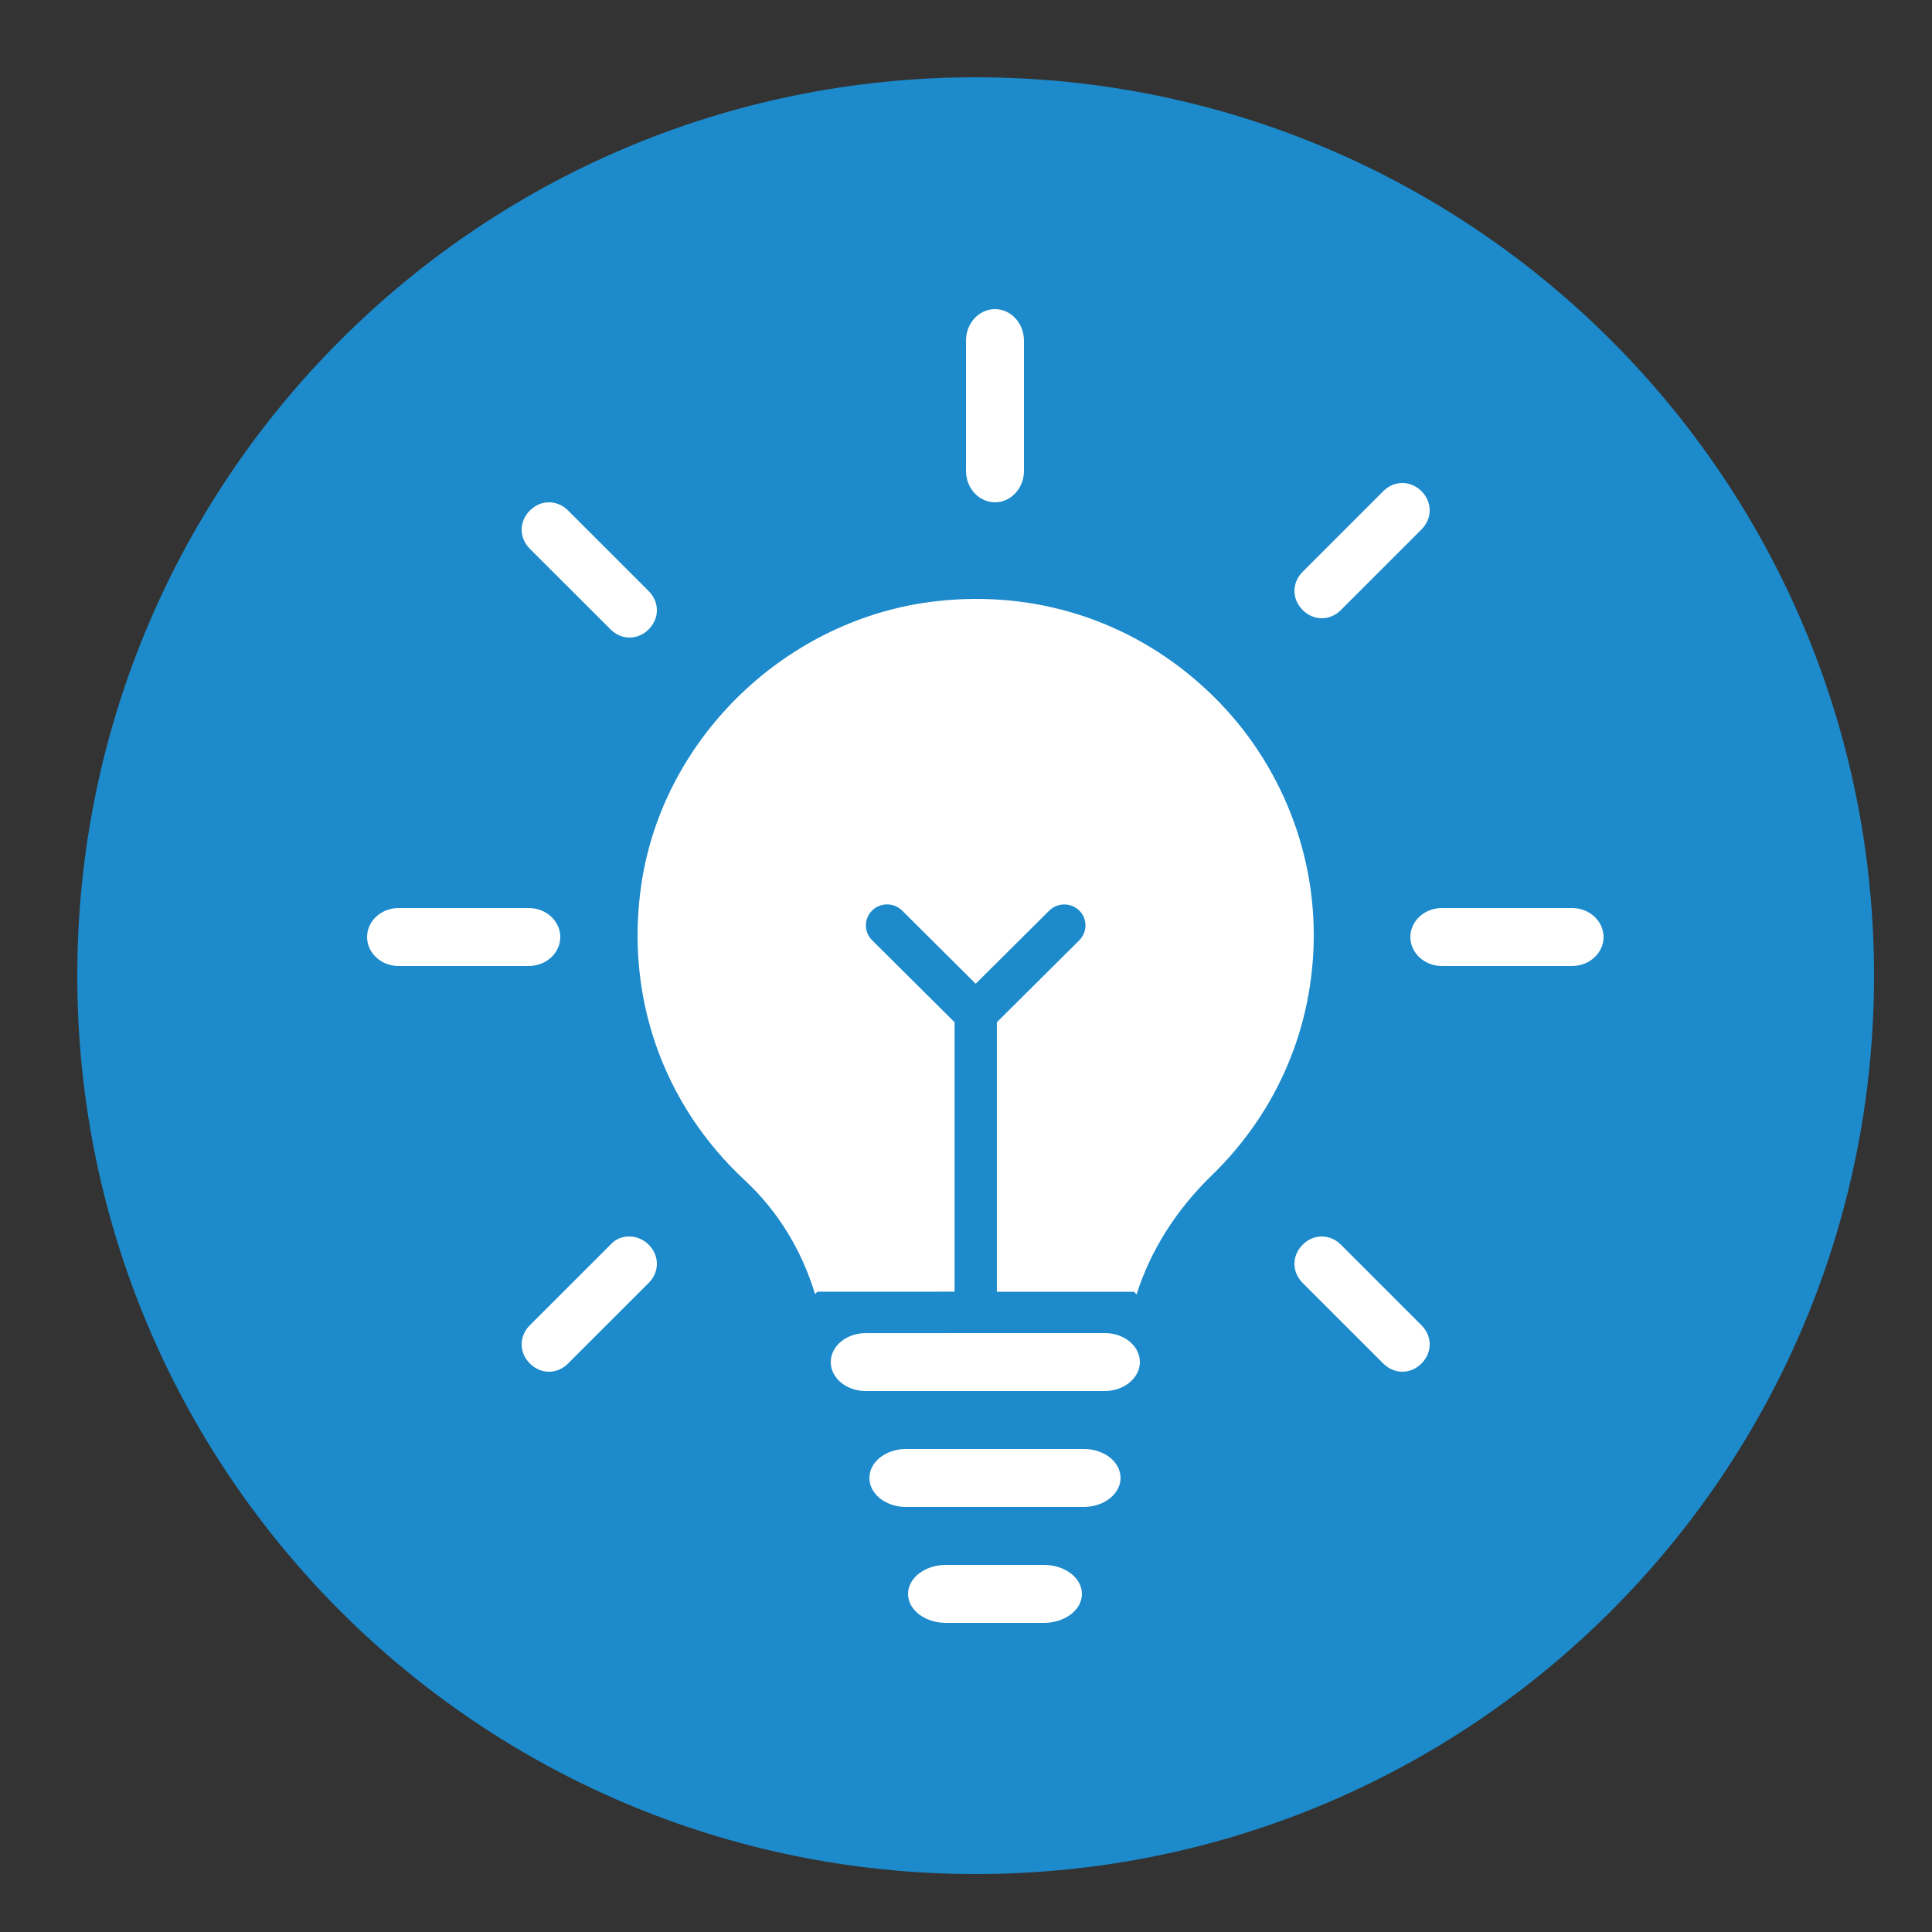 <?xml version="1.0" encoding="UTF-8"?>
<svg xmlns="http://www.w3.org/2000/svg" xmlns:xlink="http://www.w3.org/1999/xlink" width="100px" height="100px" viewBox="0 0 100 100" version="1.1">
  <rect x="0" y="0" width="100" height="100" fill="#333333" stroke="none"/>
  <!-- Generator: Sketch 61.2 (89653) - https://sketch.com -->
  <title>Knoledege manage</title>
  <desc>Created with Sketch.</desc>
  <g id="Knoledege-manage" stroke="none" stroke-width="1" fill="none" fill-rule="evenodd">
    <path d="M50.5,97 C24.8,97 4,76.2 4,50.5 C4,24.8 24.8,4 50.5,4 C76.2,4 97,24.8 97,50.5 C97,76.2 76.2,97 50.5,97 Z" id="Path-Copy-3" fill="#1C8ACB" fill-rule="nonzero"></path>
    <g id="np_idea_1175577_FFFFFF" transform="translate(18.094, 16)" fill="#FFFFFF" fill-rule="nonzero">
      <path d="M63.28,31 L56.532,31 C55.637,31 54.906,31.674 54.906,32.5 C54.906,33.326 55.637,34 56.532,34 L63.28,34 C64.176,34 64.906,33.326 64.906,32.5 C64.906,31.677 64.176,31 63.28,31 Z" id="Path"></path>
      <path d="M50.322,16 C50.676,16 51.029,15.859 51.311,15.575 L55.482,11.405 C56.048,10.839 56.048,9.991 55.482,9.425 C54.915,8.858 54.068,8.858 53.501,9.425 L49.331,13.595 C48.765,14.161 48.765,15.009 49.331,15.575 C49.615,15.859 49.969,16 50.322,16 L50.322,16 Z" id="Path"></path>
      <path d="M33.406,10 C34.232,10 34.906,9.27 34.906,8.374 L34.906,1.626 C34.906,0.73 34.232,0 33.406,0 C32.58,0 31.906,0.73 31.906,1.626 L31.906,8.374 C31.906,9.27 32.58,10 33.406,10 Z" id="Path"></path>
      <path d="M13.504,16.575 C13.786,16.856 14.139,17 14.493,17 C14.846,17 15.2,16.859 15.482,16.575 C16.048,16.009 16.048,15.161 15.482,14.595 L11.311,10.425 C10.745,9.858 9.897,9.858 9.331,10.425 C8.765,10.991 8.765,11.839 9.331,12.405 L13.504,16.575 Z" id="Path"></path>
      <path d="M9.28,31 L2.532,31 C1.637,31 0.906,31.674 0.906,32.5 C0.906,33.326 1.637,34 2.532,34 L9.28,34 C10.176,34 10.906,33.326 10.906,32.5 C10.906,31.677 10.176,31 9.28,31 Z" id="Path"></path>
      <path d="M13.503,48.425 L9.331,52.595 C8.765,53.161 8.765,54.009 9.331,54.575 C9.613,54.856 9.967,55 10.32,55 C10.674,55 11.028,54.859 11.309,54.575 L15.481,50.405 C16.048,49.839 16.048,48.991 15.481,48.425 C14.918,47.858 14,47.858 13.503,48.425 L13.503,48.425 Z" id="Path"></path>
      <path d="M51.312,48.425 C50.746,47.858 49.897,47.858 49.331,48.425 C48.765,48.991 48.765,49.839 49.331,50.405 L53.503,54.575 C53.785,54.856 54.139,55 54.492,55 C54.846,55 55.2,54.859 55.481,54.575 C56.048,54.009 56.048,53.161 55.481,52.595 L51.312,48.425 Z" id="Path"></path>
    </g>
    <g id="np_light_3720138_FFFFFF" transform="translate(32.969, 31)" fill="#FFFFFF" fill-rule="nonzero">
      <path d="M26.031,39.499 C26.031,38.669 25.222,38 24.218,38 L11.844,38.002 C10.84,38.002 10.031,38.671 10.031,39.501 C10.031,40.331 10.84,41 11.844,41 L24.228,41 C25.222,40.99 26.031,40.321 26.031,39.499 L26.031,39.499 Z" id="Path"></path>
      <path d="M25.031,45.5 C25.031,44.669 24.186,44 23.137,44 L13.926,44 C12.877,44 12.031,44.669 12.031,45.5 C12.031,46.331 12.877,47 13.926,47 L23.137,47 C24.186,46.992 25.031,46.322 25.031,45.5 Z" id="Path"></path>
      <path d="M15.998,50 C14.909,50 14.031,50.669 14.031,51.5 C14.031,52.331 14.909,53 15.998,53 L21.064,53 C22.153,53 23.031,52.331 23.031,51.5 C23.031,50.669 22.153,50 21.064,50 L15.998,50 Z" id="Path"></path>
      <path d="M0.232,14.74 C-0.633,20.539 1.327,26.142 5.594,30.104 C7.302,31.693 8.538,33.728 9.215,35.98 C9.259,35.936 9.303,35.903 9.346,35.86 L16.438,35.857 L16.438,21.908 L12.17,17.665 C11.744,17.242 11.744,16.556 12.17,16.13 C12.596,15.706 13.296,15.706 13.724,16.13 L17.533,19.919 L21.341,16.132 C21.767,15.709 22.467,15.709 22.895,16.132 C23.321,16.556 23.321,17.242 22.895,17.668 L18.628,21.911 L18.628,35.86 L25.719,35.86 C25.763,35.903 25.817,35.946 25.86,36 C26.571,33.748 27.896,31.637 29.746,29.842 C33.149,26.544 35.031,22.128 35.031,17.395 C35.031,12.455 32.897,7.732 29.189,4.435 C25.437,1.084 20.577,-0.451 15.522,0.115 C7.805,0.974 1.371,7.123 0.232,14.74 L0.232,14.74 Z" id="Path"></path>
    </g>
  </g>
</svg>
